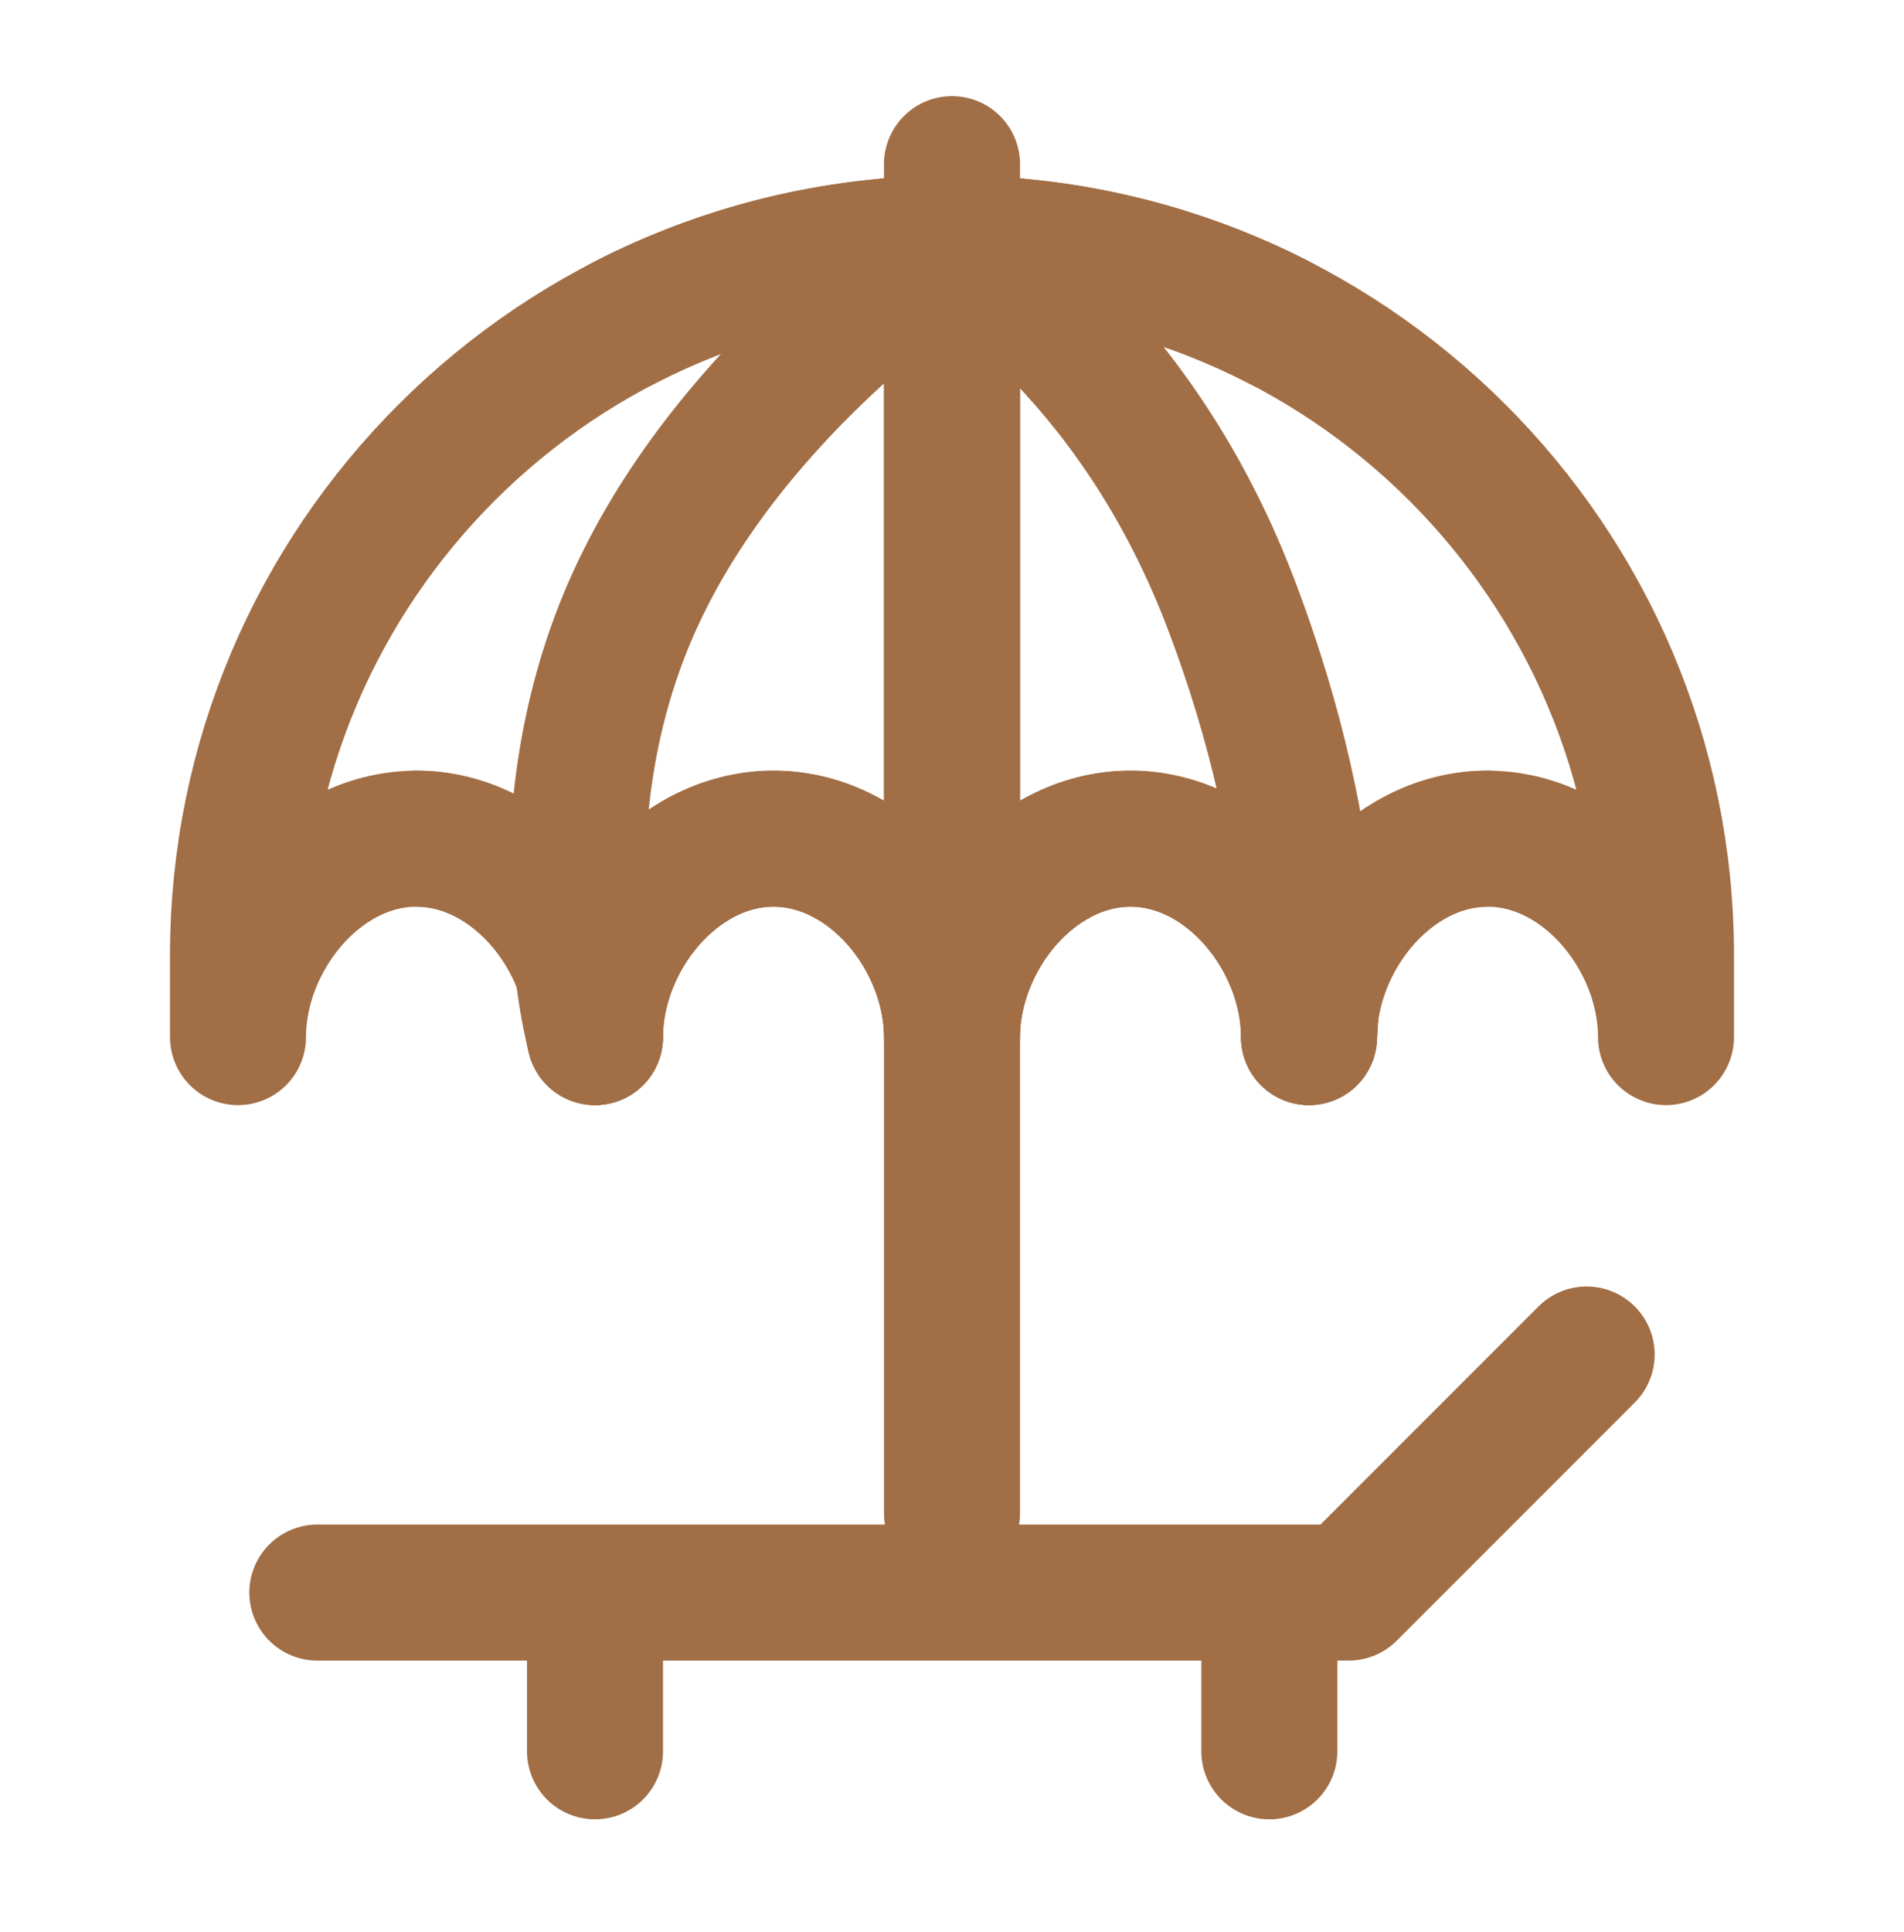 <svg width="70" height="71" viewBox="0 0 70 71" fill="none" xmlns="http://www.w3.org/2000/svg">
<path d="M35 38.117V55.617M35 38.117V8.95M35 38.117C35 34.503 32.062 30.825 28.438 30.825C24.814 30.825 21.875 34.503 21.875 38.117C21.875 34.503 18.936 30.825 15.312 30.825C11.688 30.825 8.75 34.503 8.75 38.117V35.118C8.75 20.666 20.503 8.95 35 8.95M35 38.117C35 34.503 37.938 30.825 41.562 30.825C45.187 30.825 48.125 34.503 48.125 38.117C48.125 34.503 51.063 30.825 54.688 30.825C58.312 30.825 61.25 34.503 61.25 38.117V35.118C61.25 20.666 49.497 8.95 35 8.95M35 8.95V6.033M11.667 58.533H49.583L58.333 49.783M21.875 58.533V64.367M46.667 58.533V64.367" stroke="#A16E45" stroke-width="5" stroke-linecap="round" stroke-linejoin="round"/>
<path d="M21.875 38.117C21.875 38.117 19.688 30.096 23.334 22.075C26.981 14.054 35 8.95 35 8.95M35 8.95C35 8.95 41.563 12.596 45.209 22.075C48.855 31.554 48.125 38.117 48.125 38.117M35 8.95V36.658" stroke="#A16E45" stroke-width="5" stroke-linecap="round" stroke-linejoin="round"/>
<path d="M54.688 30.825C51.063 30.825 48.125 34.503 48.125 38.117C48.125 34.503 45.187 30.825 41.562 30.825C37.938 30.825 35 34.503 35 38.117C35 34.503 32.062 30.825 28.438 30.825C24.814 30.825 21.875 34.503 21.875 38.117C21.875 34.503 18.936 30.825 15.312 30.825M22.944 11.867C26.556 10.003 30.654 8.95 35 8.95C39.346 8.95 43.444 10.003 47.055 11.867" stroke="#A16E45" stroke-width="5" stroke-linecap="round" stroke-linejoin="round"/>
</svg>
